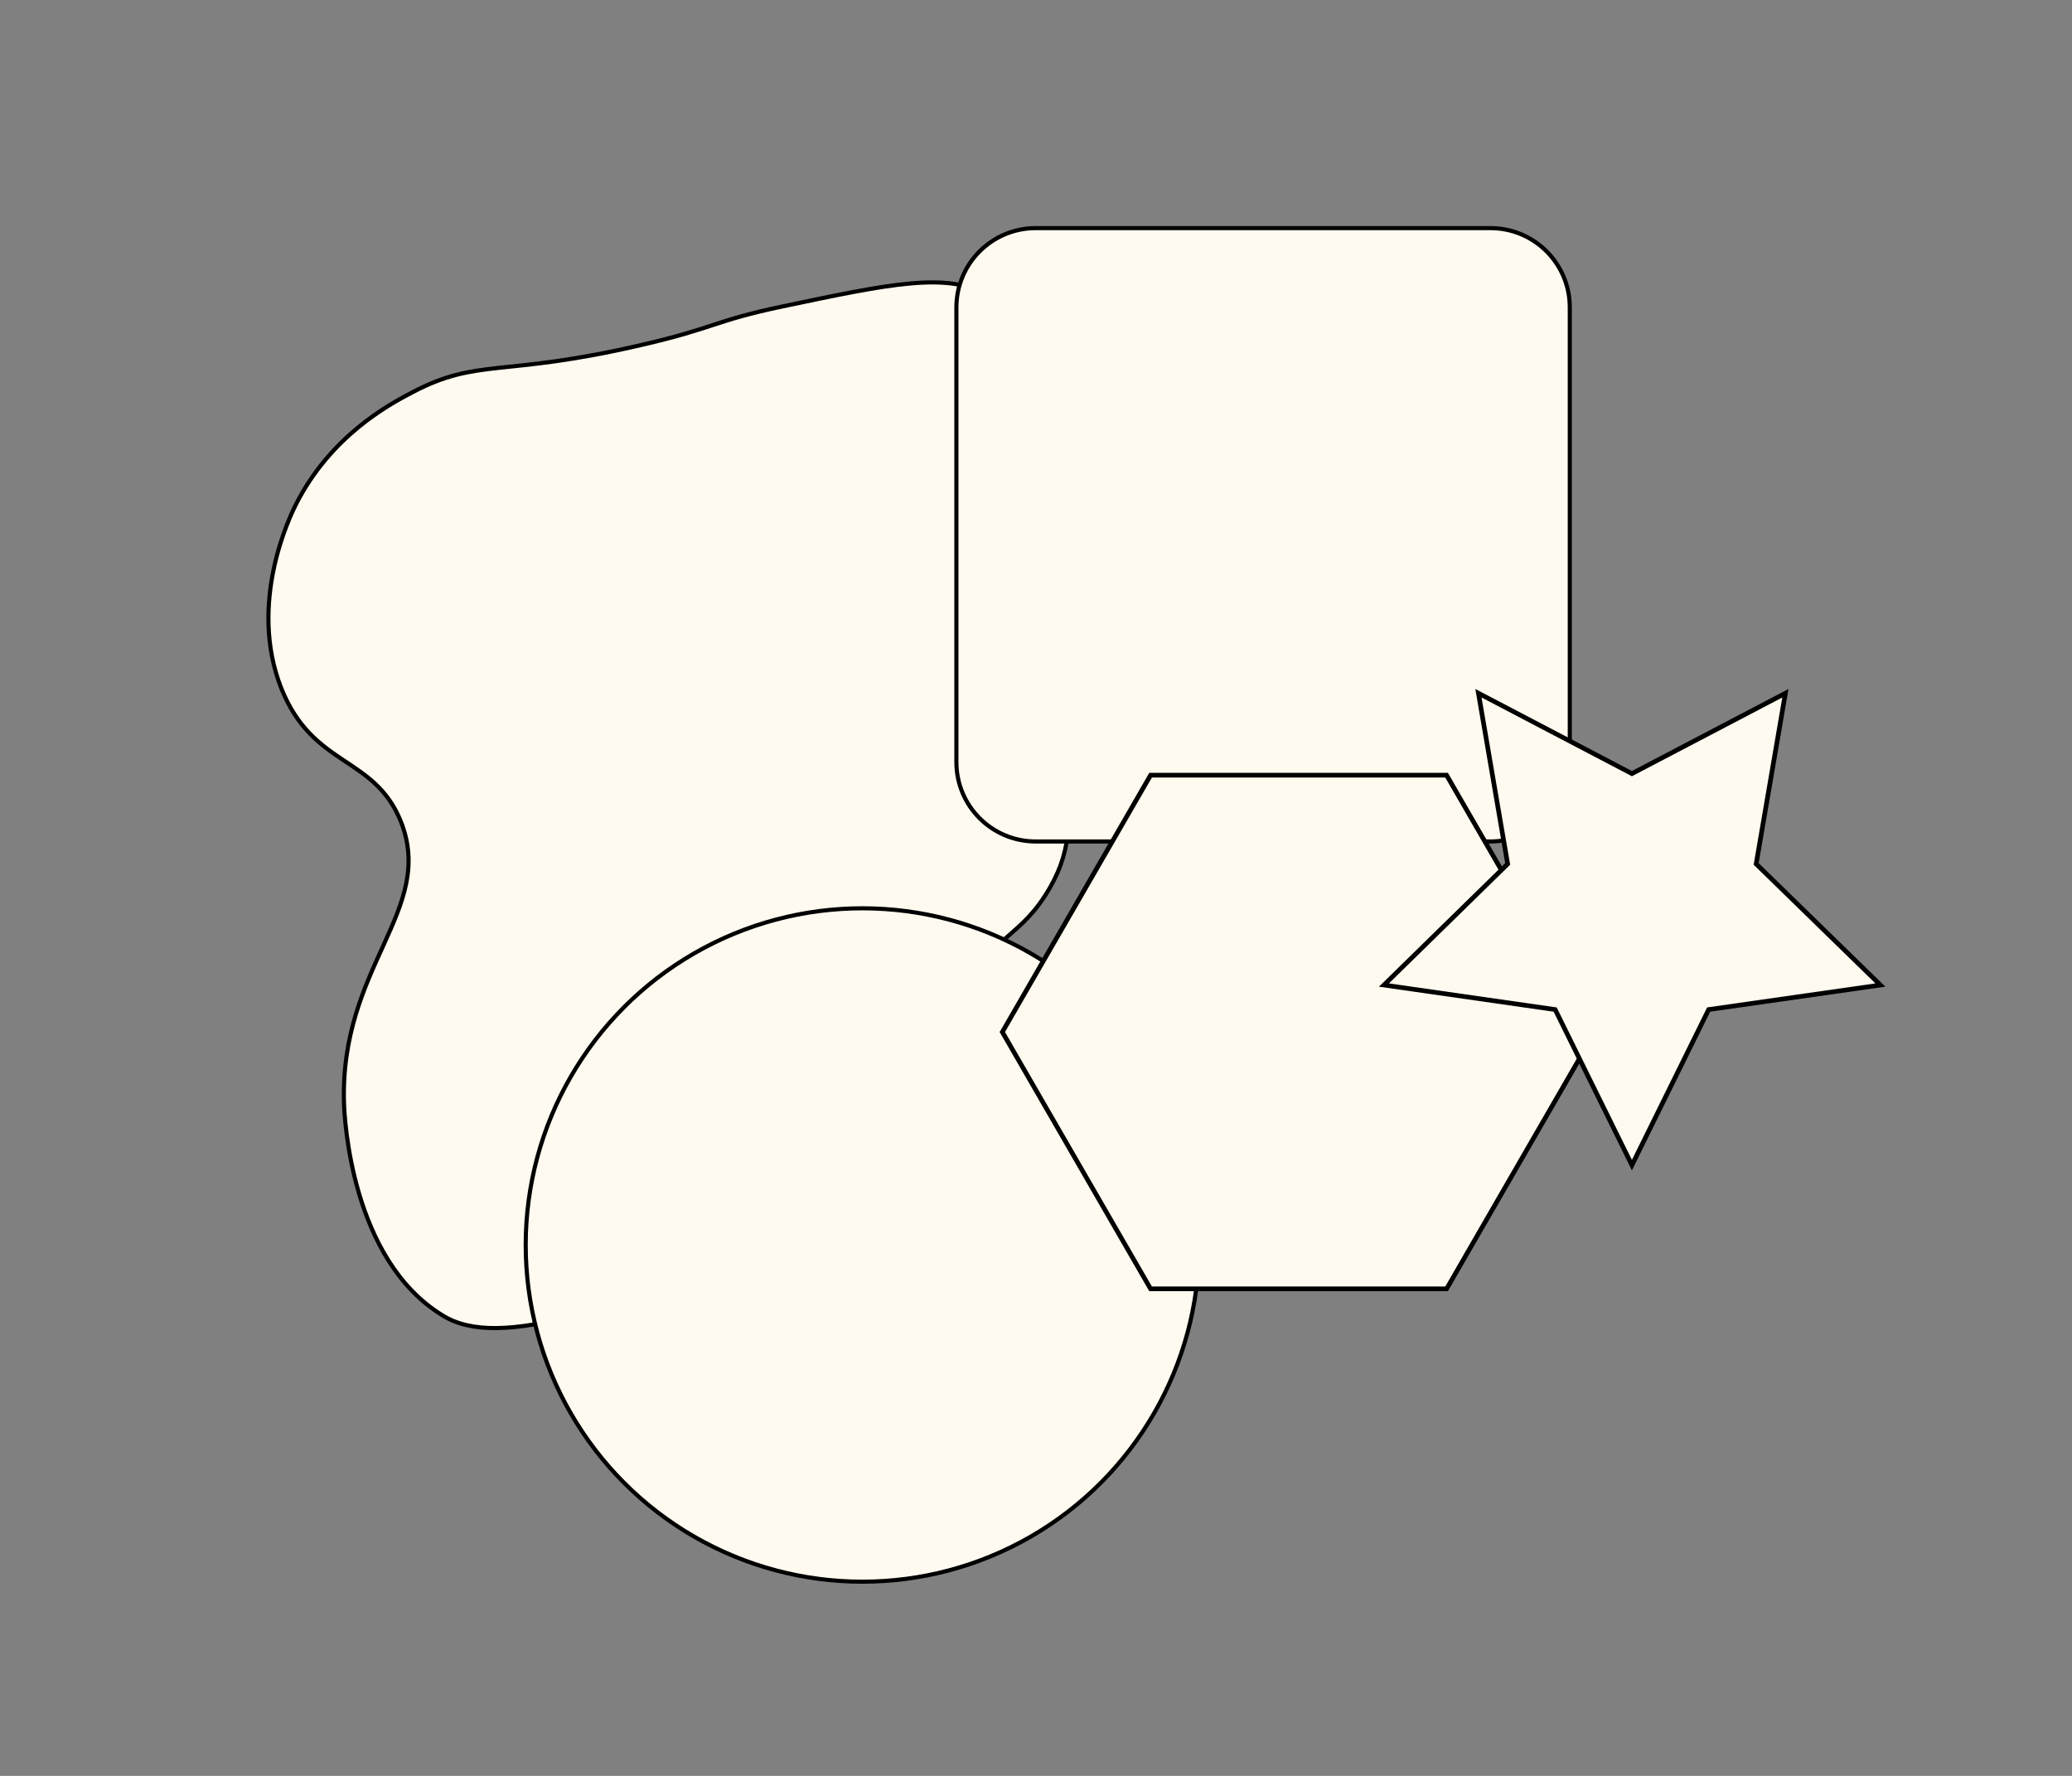 <?xml version="1.0" encoding="UTF-8"?> <!-- Generator: Adobe Illustrator 27.9.0, SVG Export Plug-In . SVG Version: 6.00 Build 0) --> <svg xmlns="http://www.w3.org/2000/svg" xmlns:xlink="http://www.w3.org/1999/xlink" id="Layer_1" x="0px" y="0px" viewBox="0 0 396.9 340.2" style="enable-background:new 0 0 396.9 340.2;" xml:space="preserve"><rect x="0" y="0" width="396.9" height="340.2" fill="#808080" stroke="none"/> <style type="text/css"> .st0{fill:#FFFAEF;stroke:#000000;stroke-width:0.787;stroke-miterlimit:10;} .st1{fill:#FFFAEF;stroke:#000000;stroke-width:0.893;stroke-miterlimit:10;} </style> <path class="st0" d="M56.7,96.6c6.6-13,17.6-19,22.2-21.4c12.7-6.7,17.2-2.9,43.9-9.1c14.3-3.3,13.8-4.6,27.1-7.4 c20.9-4.4,31.4-6.6,39.4-2.2c13.7,7.5,16.2,27.6,17.9,41.1c1,7.8-0.4,4.5-1.5,37.4c-0.7,21.9-0.2,27.3-4.5,34.9 c-5.6,9.9-11.2,9.1-14.1,18.1c-4,12,4.2,18.6,1,28.4c-2.8,8.7-12.2,12.8-26.9,18.2c-43.7,16.1-65.5,24.2-76.4,17.4 c-17.6-10.7-18.8-38-18.9-40.5c-0.9-26.4,17.6-37.1,10.9-54.1c-5.1-12.7-16.8-10.3-22.9-25.5C47.4,115.5,55.6,98.8,56.7,96.6z"></path> <path class="st0" d="M285.5,161.2h-87.1c-8.4,0-15.2-6.8-15.2-15.2V58.9c0-8.4,6.8-15.2,15.2-15.2h87.1c8.4,0,15.2,6.8,15.2,15.2 V146C300.8,154.4,293.9,161.2,285.5,161.2z"></path> <circle class="st0" cx="165.2" cy="238.5" r="64.5"></circle> <polygon class="st1" points="277.1,148.5 220.4,148.5 192,197.7 220.4,246.9 277.1,246.9 305.5,197.7 "></polygon> <polygon class="st1" points="312.6,148.2 342,132.8 336.4,165.5 360.2,188.7 327.3,193.4 312.6,223.2 297.9,193.4 265.1,188.7 288.8,165.5 283.2,132.8 "></polygon> </svg> 